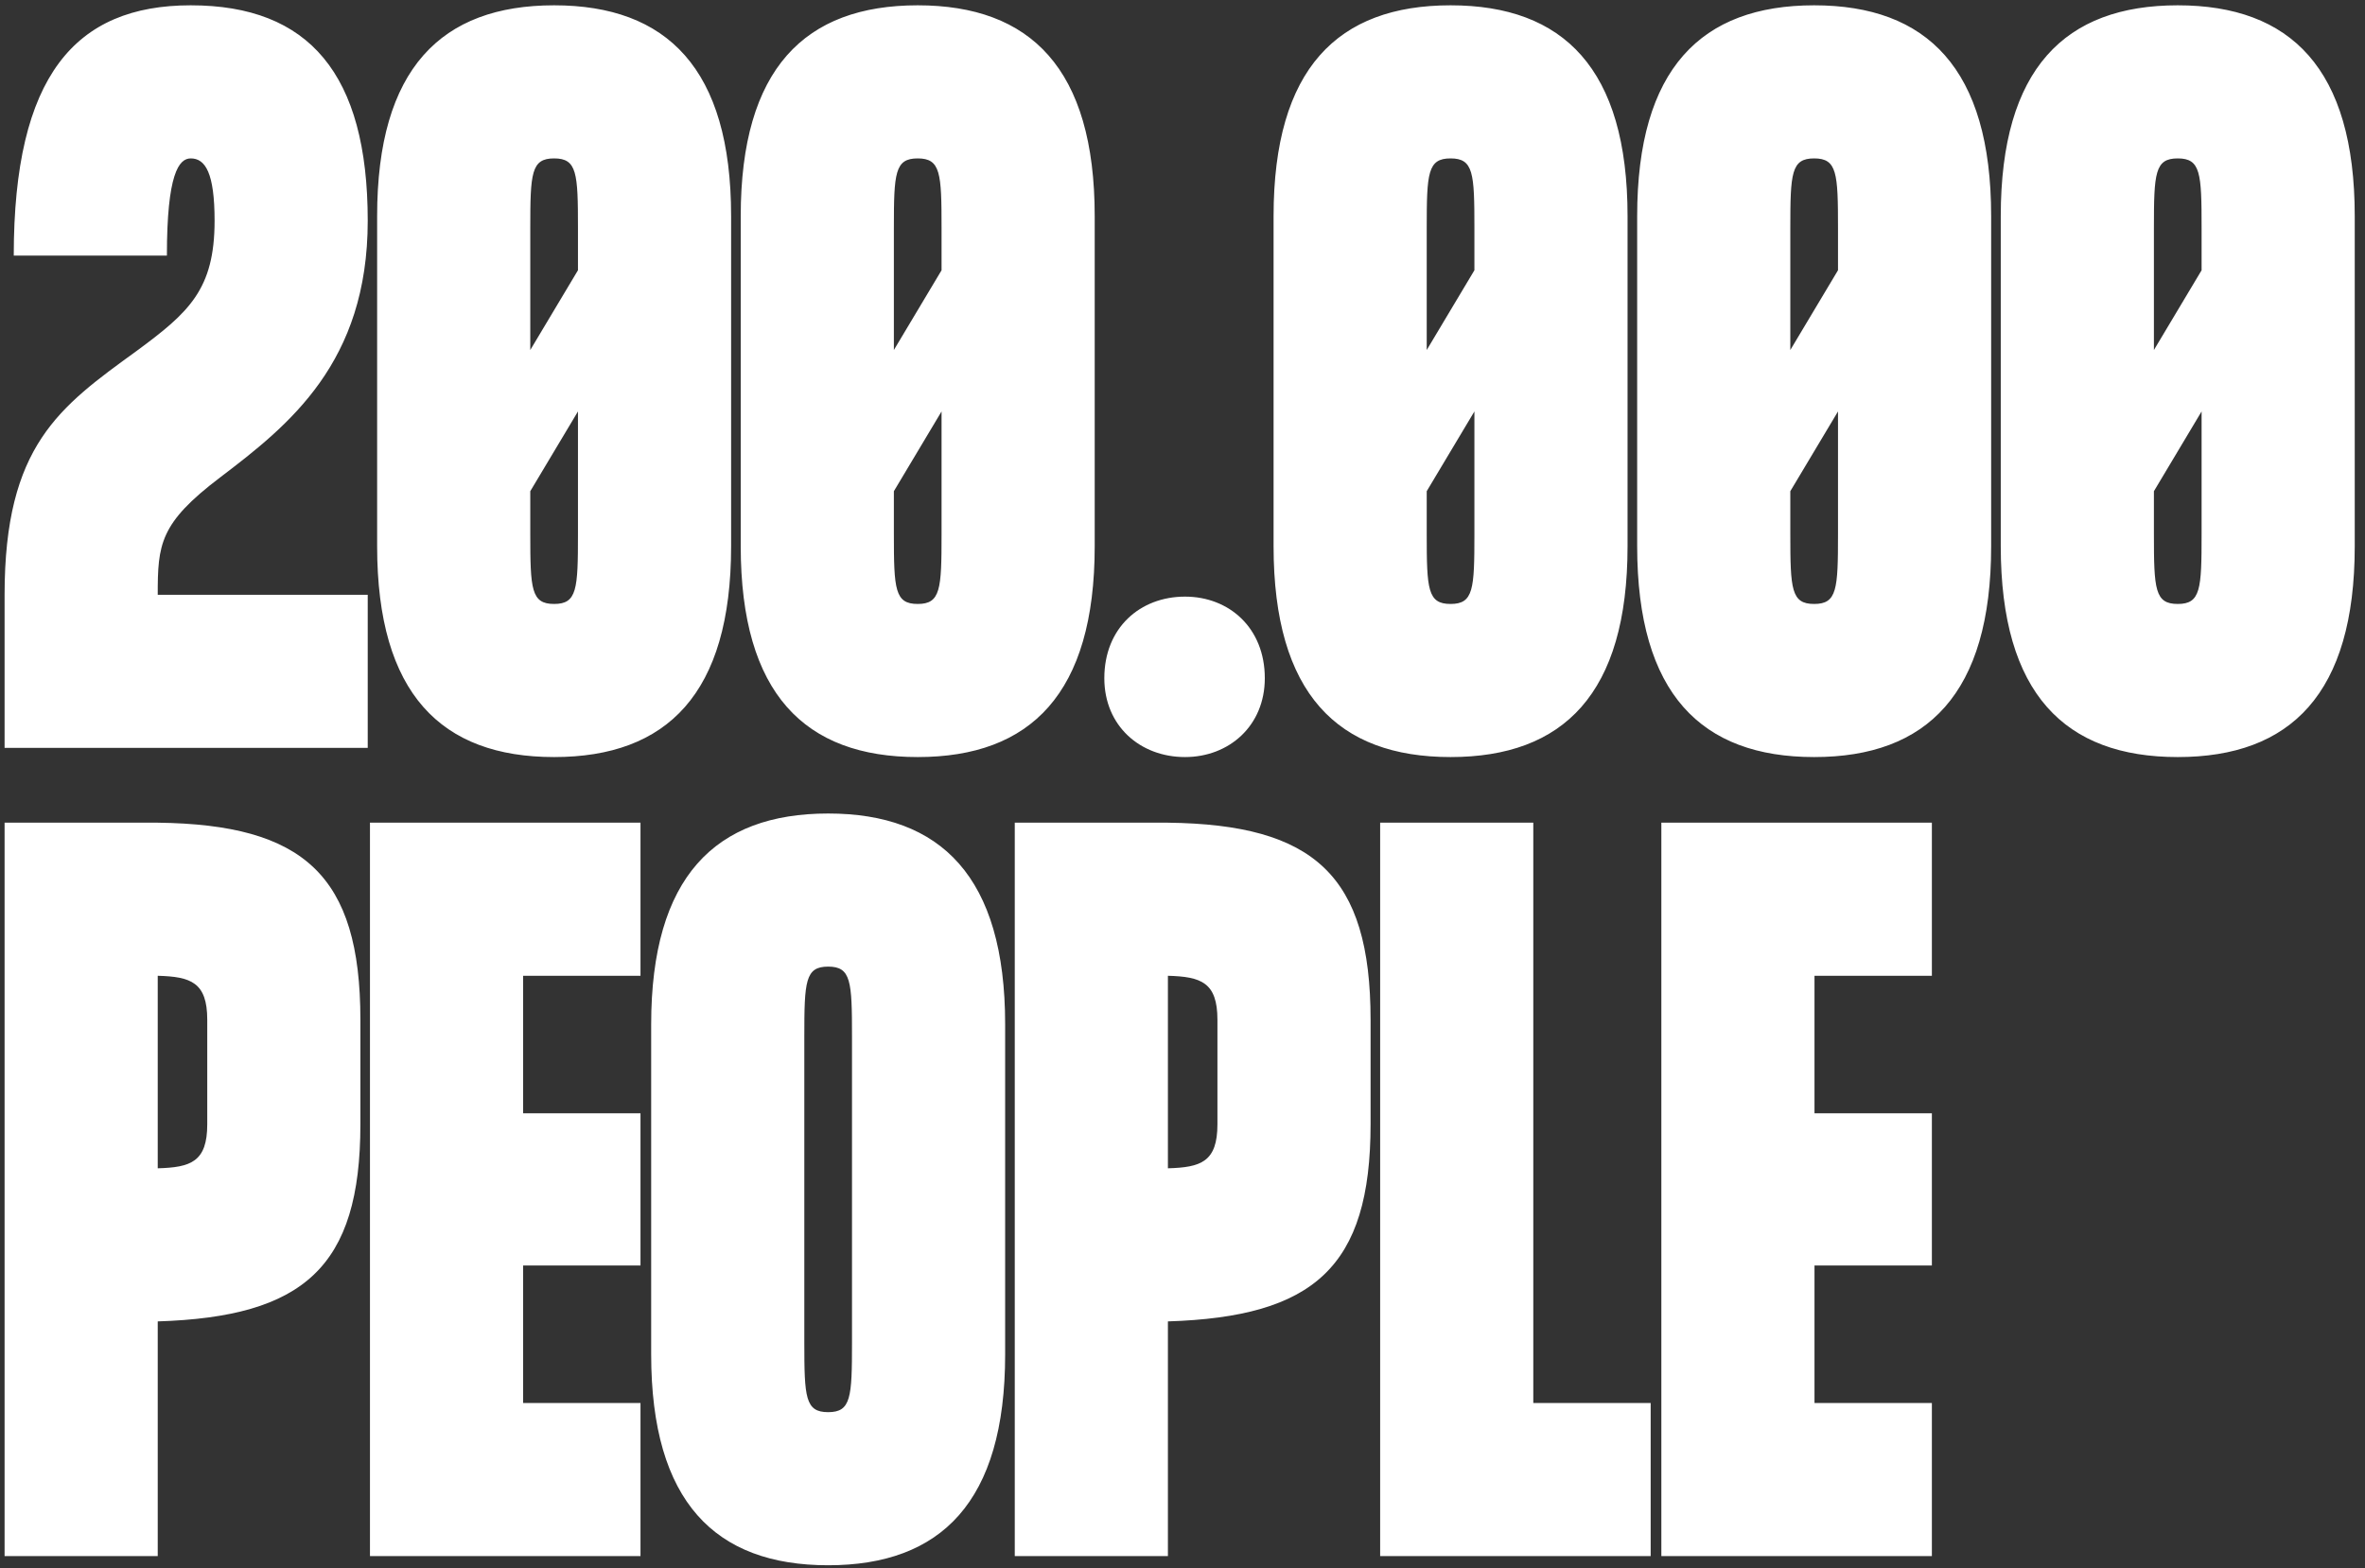 <?xml version="1.0" encoding="UTF-8"?>
<svg xmlns="http://www.w3.org/2000/svg" width="196" height="130" viewBox="0 0 196 130" fill="none">
  <rect x="0" y="0" width="196" height="130" fill="#333333" stroke="none"/>
  <path d="M18.24 39.58C13.224 43.38 13.072 45.128 13.072 49.308H30.476V62H0.38V49.308C0.38 36.92 4.94 33.728 11.324 29.092C15.656 25.9 17.784 24 17.784 18.3C17.784 14.348 17.024 13.132 15.808 13.132C14.82 13.132 13.832 14.424 13.832 21.188H1.14C1.14 6.292 6.232 0.44 15.808 0.44C25.612 0.44 30.476 6.14 30.476 18.3C30.476 30.08 23.94 35.248 18.24 39.58ZM45.923 0.44C55.271 0.44 60.591 5.684 60.591 17.92V45.28C60.591 57.516 55.271 62.76 45.923 62.76C36.575 62.76 31.255 57.516 31.255 45.28V17.92C31.255 5.684 36.575 0.44 45.923 0.44ZM45.923 13.132C44.023 13.132 43.947 14.348 43.947 18.908V29.016L47.899 22.404V18.908C47.899 14.348 47.823 13.132 45.923 13.132ZM45.923 50.068C47.823 50.068 47.899 48.852 47.899 44.292V34.108L43.947 40.72V44.292C43.947 48.852 44.023 50.068 45.923 50.068ZM76.056 0.44C85.404 0.44 90.724 5.684 90.724 17.92V45.28C90.724 57.516 85.404 62.76 76.056 62.76C66.708 62.76 61.388 57.516 61.388 45.28V17.92C61.388 5.684 66.708 0.44 76.056 0.44ZM76.056 13.132C74.156 13.132 74.08 14.348 74.08 18.908V29.016L78.032 22.404V18.908C78.032 14.348 77.956 13.132 76.056 13.132ZM76.056 50.068C77.956 50.068 78.032 48.852 78.032 44.292V34.108L74.08 40.72V44.292C74.08 48.852 74.156 50.068 76.056 50.068ZM98.209 62.76C94.485 62.76 91.521 60.176 91.521 56.224C91.521 52.044 94.485 49.46 98.209 49.46C101.857 49.46 104.821 52.044 104.821 56.224C104.821 60.176 101.857 62.76 98.209 62.76ZM120.216 0.44C129.564 0.44 134.884 5.684 134.884 17.92V45.28C134.884 57.516 129.564 62.76 120.216 62.76C110.868 62.76 105.548 57.516 105.548 45.28V17.92C105.548 5.684 110.868 0.44 120.216 0.44ZM120.216 13.132C118.316 13.132 118.24 14.348 118.24 18.908V29.016L122.192 22.404V18.908C122.192 14.348 122.116 13.132 120.216 13.132ZM120.216 50.068C122.116 50.068 122.192 48.852 122.192 44.292V34.108L118.24 40.72V44.292C118.24 48.852 118.316 50.068 120.216 50.068ZM150.349 0.44C159.697 0.44 165.017 5.684 165.017 17.92V45.28C165.017 57.516 159.697 62.76 150.349 62.76C141.001 62.76 135.681 57.516 135.681 45.28V17.92C135.681 5.684 141.001 0.44 150.349 0.44ZM150.349 13.132C148.449 13.132 148.373 14.348 148.373 18.908V29.016L152.325 22.404V18.908C152.325 14.348 152.249 13.132 150.349 13.132ZM150.349 50.068C152.249 50.068 152.325 48.852 152.325 44.292V34.108L148.373 40.72V44.292C148.373 48.852 148.449 50.068 150.349 50.068ZM180.482 0.44C189.83 0.44 195.15 5.684 195.15 17.92V45.28C195.15 57.516 189.83 62.76 180.482 62.76C171.134 62.76 165.814 57.516 165.814 45.28V17.92C165.814 5.684 171.134 0.44 180.482 0.44ZM180.482 13.132C178.582 13.132 178.506 14.348 178.506 18.908V29.016L182.458 22.404V18.908C182.458 14.348 182.382 13.132 180.482 13.132ZM180.482 50.068C182.382 50.068 182.458 48.852 182.458 44.292V34.108L178.506 40.72V44.292C178.506 48.852 178.582 50.068 180.482 50.068ZM13.072 68.2C25.156 68.352 29.868 72.532 29.868 84.54V93.204C29.868 105.06 25.156 109.164 13.072 109.544V129H0.38V68.2H13.072ZM13.072 96.852C15.808 96.776 17.176 96.32 17.176 93.204V84.54C17.176 81.424 15.808 80.968 13.072 80.892V96.852ZM53.081 80.892H43.353V92.292H53.081V104.908H43.353V116.308H53.081V129H30.661V68.2H53.081V80.892ZM68.634 67.44C77.982 67.44 83.302 72.684 83.302 84.92V112.28C83.302 124.516 77.982 129.76 68.634 129.76C59.286 129.76 53.966 124.516 53.966 112.28V84.92C53.966 72.684 59.286 67.44 68.634 67.44ZM70.61 111.292V85.908C70.61 81.348 70.534 80.132 68.634 80.132C66.734 80.132 66.658 81.348 66.658 85.908V111.292C66.658 115.852 66.734 117.068 68.634 117.068C70.534 117.068 70.61 115.852 70.61 111.292ZM96.791 68.2C108.875 68.352 113.587 72.532 113.587 84.54V93.204C113.587 105.06 108.875 109.164 96.791 109.544V129H84.099V68.2H96.791ZM96.791 96.852C99.527 96.776 100.895 96.32 100.895 93.204V84.54C100.895 81.424 99.527 80.968 96.791 80.892V96.852ZM127.072 116.308H136.8V129H114.38V68.2H127.072V116.308ZM160.105 80.892H150.377V92.292H160.105V104.908H150.377V116.308H160.105V129H137.685V68.2H160.105V80.892Z" fill="white"></path>
</svg>

